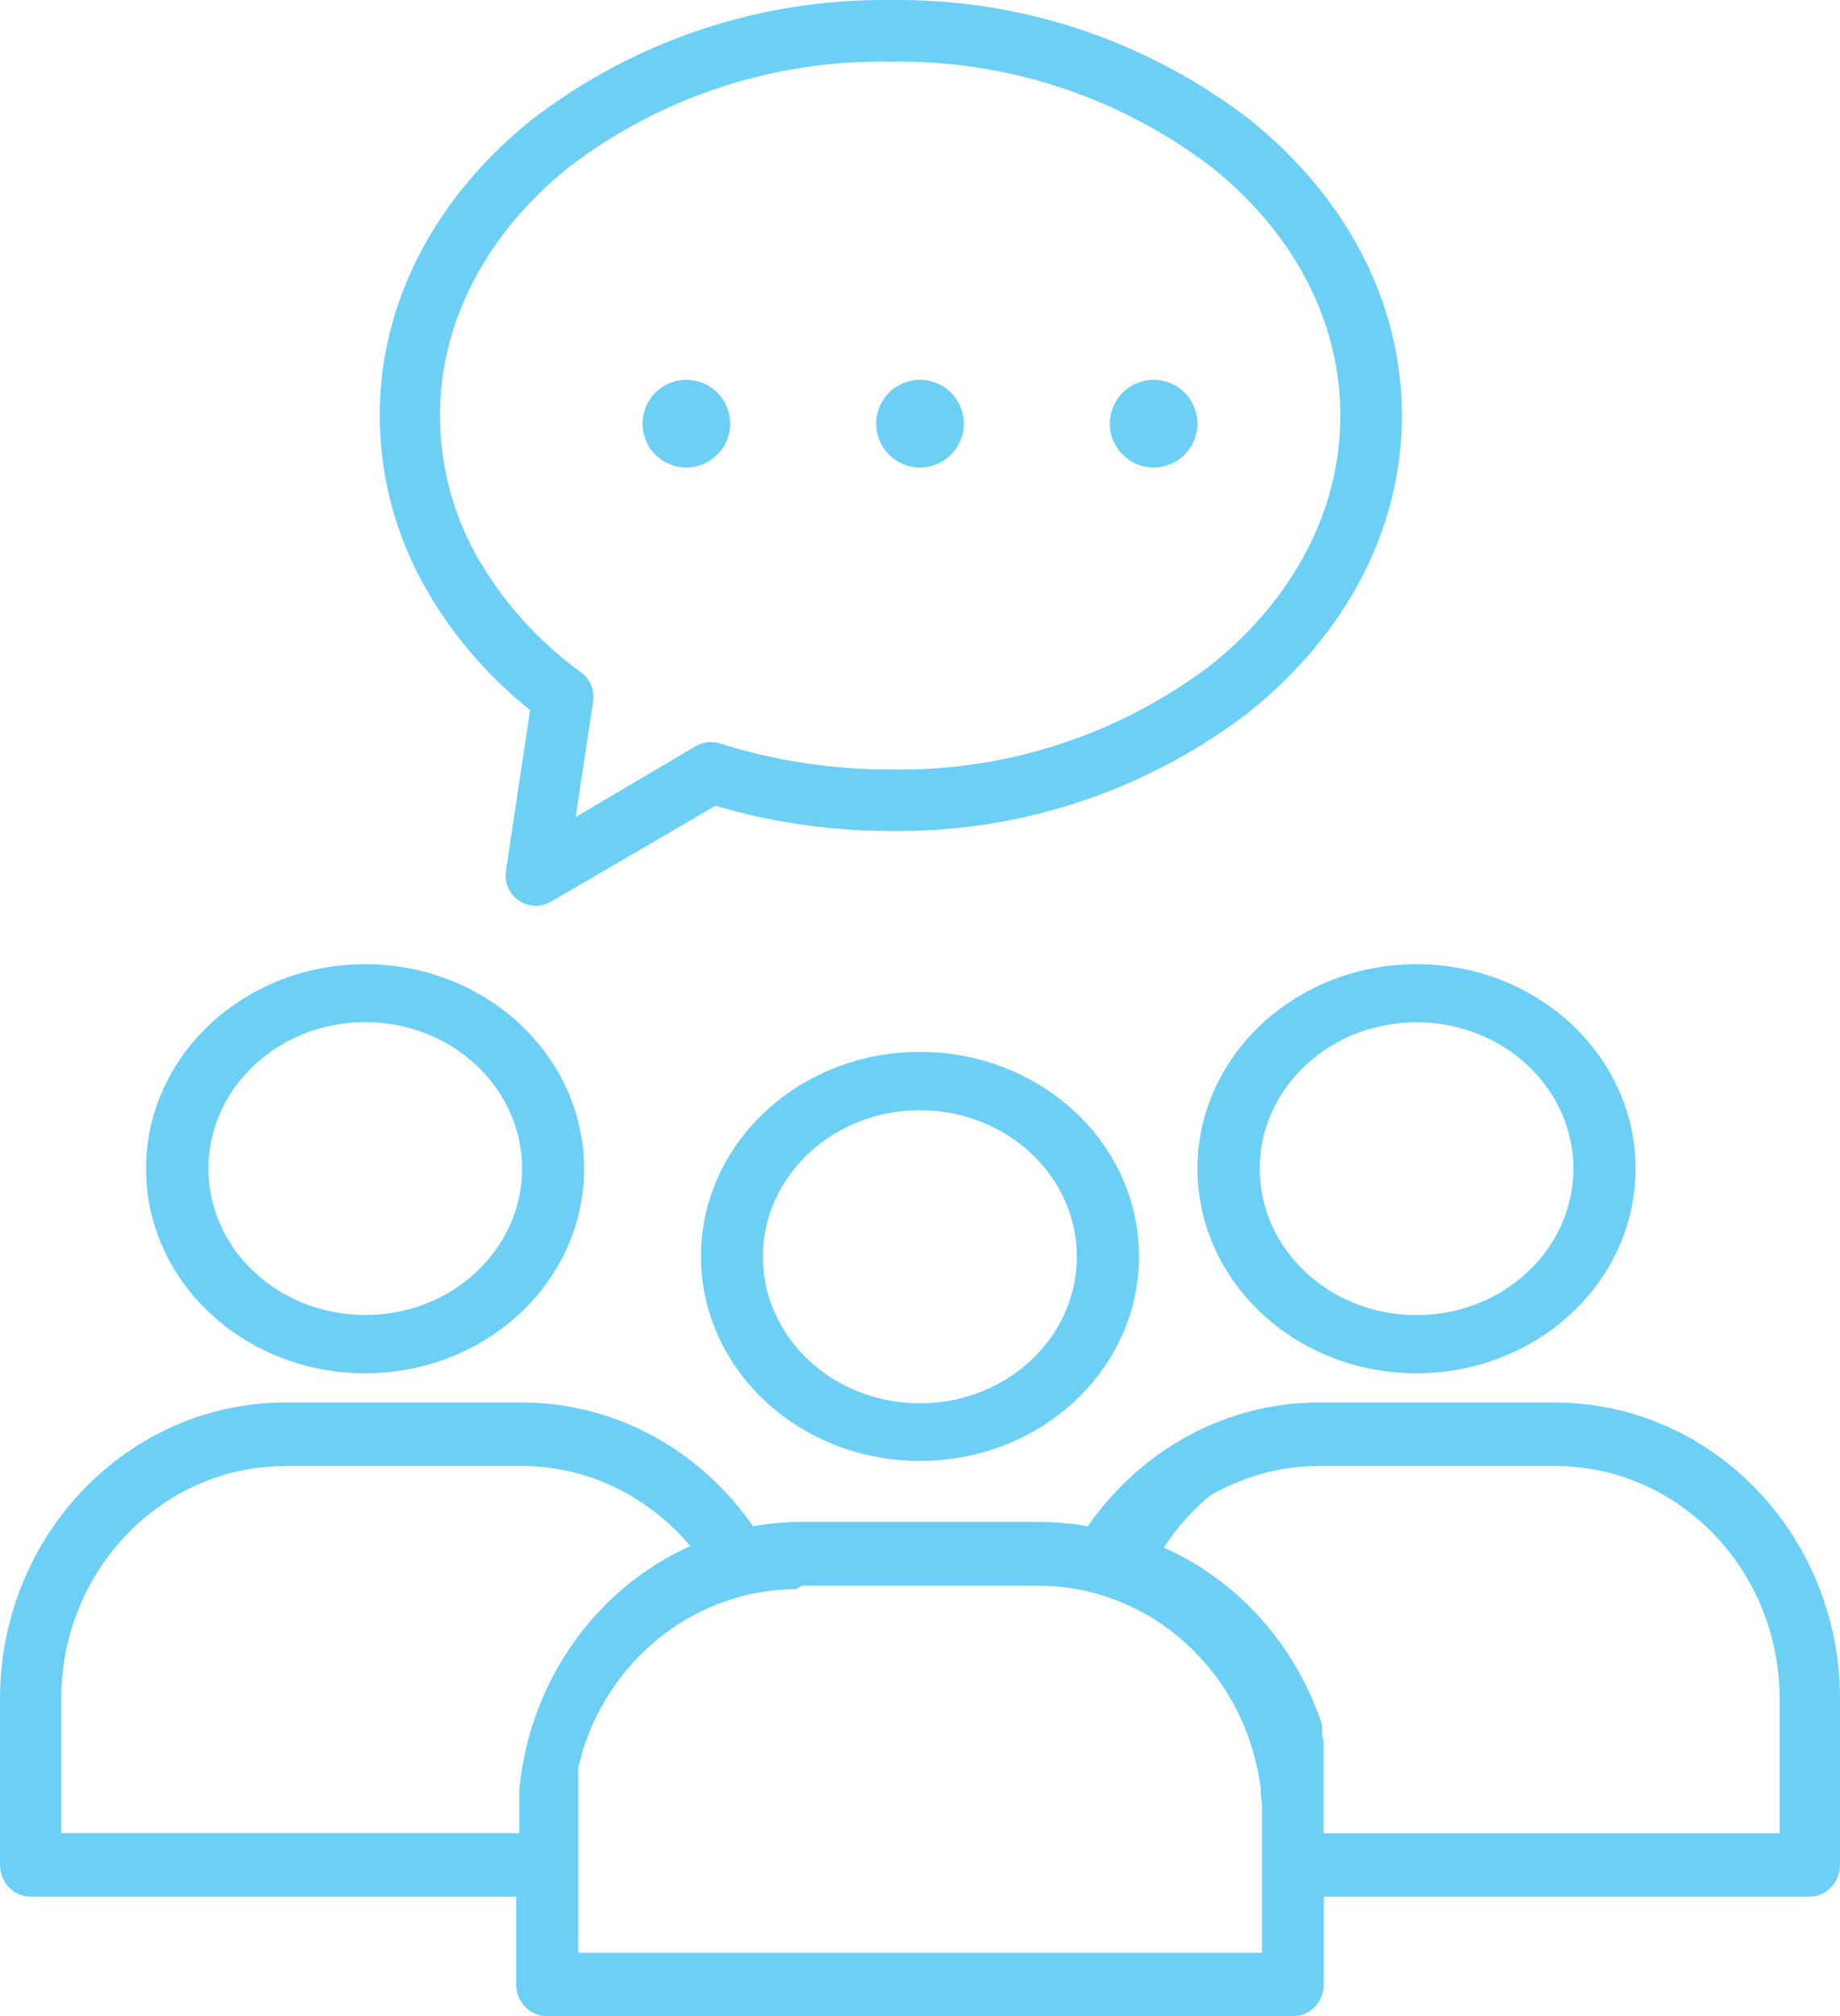 <svg xmlns="http://www.w3.org/2000/svg" width="63" height="69" viewBox="0 0 63 69">
  <g fill="#6CCFF6" fill-rule="evenodd">
    <path d="M2.096 58.125C2.108 53.739 5.531 50.187 9.758 50.175L17.861 50.175C19.173 50.173 20.463 50.525 21.605 51.195 22.37 51.644 23.057 52.225 23.636 52.912 20.374 54.381 18.134 57.567 17.781 61.237L17.781 61.47 17.781 61.778 17.781 62.213 17.781 62.737 2.096 62.737 2.096 58.125zM27.459 54.27L35.569 54.27C39.418 54.284 42.663 57.249 43.166 61.208 43.166 61.372 43.166 61.538 43.21 61.703L43.21 62.213 43.21 66.833 19.798 66.833 19.798 62.13 19.798 61.883 19.798 61.492 19.798 61.297 19.798 61.073 19.798 60.833 19.798 60.757 19.798 60.675 19.798 60.51 19.841 60.33 19.913 60.06 19.964 59.88C21.002 56.615 23.936 54.404 27.25 54.39L27.459 54.27zM41.417 51.195C42.559 50.525 43.849 50.173 45.161 50.175L53.271 50.175C57.497 50.187 60.921 53.739 60.933 58.125L60.933 62.745 45.32 62.745 45.32 62.092 45.32 61.845 45.32 61.59 45.32 61.222 45.32 61.11 45.32 60.982 45.32 60.75 45.32 60.713 45.32 60.622 45.32 60.54 45.32 60.487 45.32 60.39 45.32 60.285 45.32 60.232 45.32 60.165 45.32 60.098 45.32 60.03 45.32 59.865 45.32 59.79 45.32 59.692 45.32 59.595 45.27 59.408 45.27 59.333 45.27 59.265 45.27 59.213 45.27 59.138 45.27 59.04 45.168 58.747C44.226 56.15 42.306 54.062 39.848 52.965 40.283 52.297 40.812 51.7 41.417 51.195zM1.048 64.913L17.673 64.913 17.673 67.913C17.673 68.513 18.142 69 18.721 69L44.279 69C44.858 69 45.327 68.513 45.327 67.913L45.327 64.913 61.952 64.913C62.531 64.913 63 64.425 63 63.825L63 58.125C62.988 52.55 58.644 48.029 53.271 48L45.168 48C43.494 47.999 41.847 48.448 40.391 49.305 39.15 50.035 38.078 51.035 37.246 52.237 36.693 52.137 36.131 52.087 35.569 52.087L27.459 52.087C26.897 52.087 26.336 52.137 25.783 52.237 24.952 51.035 23.879 50.035 22.638 49.305 21.181 48.448 19.535 47.999 17.861 48L9.758 48C4.374 48.012.012 52.538 0 58.125L0 63.832C.004 64.43.472 64.913 1.048 64.913zM31.5 13C32.329 13 33 13.671 33 14.5 33 15.328 32.329 16 31.5 16 30.671 16 30 15.328 30 14.5 30 13.671 30.671 13 31.5 13M16.304 43.538C14.208 45.495 10.808 45.496 8.71 43.539 6.613 41.582 6.612 38.409 8.709 36.451 10.805 34.494 14.205 34.493 16.303 36.45 17.31 37.389 17.876 38.664 17.876 39.993 17.878 41.323 17.313 42.598 16.304 43.538M12.507 33C8.364 32.996 5.004 36.128 5 39.994 4.996 43.86 8.351 46.996 12.493 47 16.635 47.003 19.996 43.872 20 40.006 20.002 38.151 19.214 36.371 17.81 35.057 16.406 33.739 14.497 32.999 12.507 33M39.5 13C40.329 13 41 13.671 41 14.5 41 15.328 40.329 16 39.5 16 38.671 16 38 15.328 38 14.5 38 13.671 38.671 13 39.5 13"/>
    <path d="M41.491 22.737C38.336 25.14 34.464 26.408 30.5 26.337 29.506 26.339 28.512 26.264 27.529 26.114 26.554 25.968 25.592 25.744 24.652 25.445 24.374 25.356 24.07 25.39 23.818 25.538L19.711 27.964 20.308 24.005C20.365 23.618 20.201 23.232 19.884 23.004 18.408 21.935 17.181 20.56 16.287 18.972 15.487 17.516 15.067 15.882 15.064 14.221 15.064 10.909 16.755 7.899 19.488 5.711 22.643 3.308 26.515 2.04 30.478 2.111 34.442 2.04 38.314 3.308 41.469 5.711 44.202 7.871 45.893 10.909 45.893 14.221 45.893 17.532 44.224 20.542 41.491 22.737M48 14.221C48 10.254 46.008 6.668 42.785 4.091 39.267 1.383 34.938-.058 30.5.002 26.062-.058 21.733 1.383 18.215 4.091 14.992 6.668 13 10.254 13 14.221 13.004 16.235 13.516 18.216 14.489 19.98 15.415 21.646 16.659 23.114 18.15 24.3L17.323 29.807C17.237 30.373 17.626 30.902 18.191 30.988 18.425 31.024 18.665 30.978 18.869 30.858L24.494 27.576C25.385 27.841 26.294 28.045 27.213 28.188 28.303 28.356 29.404 28.44 30.507 28.44 34.945 28.499 39.274 27.059 42.792 24.35 46.008 21.766 48 18.188 48 14.221M44.703 36.455C46.799 34.498 50.199 34.497 52.297 36.454 54.394 38.411 54.395 41.584 52.298 43.542 50.202 45.499 46.802 45.5 44.705 43.543 43.697 42.603 43.131 41.329 43.131 40 43.129 38.67 43.695 37.395 44.703 36.455M48.493 47C52.635 47.003 55.996 43.872 56 40.006 56.004 36.14 52.649 33.004 48.507 33 44.365 32.997 41.004 36.128 41 39.994 40.998 41.849 41.786 43.629 43.19 44.943 44.593 46.261 46.503 47.001 48.493 47"/>
    <path d="M23.5 13C24.329 13 25 13.671 25 14.5 25 15.328 24.329 16 23.5 16 22.671 16 22 15.328 22 14.5 22 13.671 22.671 13 23.5 13M36.871 43.014C36.87 45.784 34.463 48.03 31.495 48.029 28.526 48.028 26.12 45.781 26.121 43.011 26.122 40.24 28.529 37.995 31.498 37.996 32.923 37.996 34.29 38.525 35.298 39.466 36.307 40.406 36.873 41.683 36.871 43.014M26.188 38.059C23.264 40.797 23.272 45.229 26.206 47.958 29.14 50.687 33.889 50.68 36.812 47.941 39.736 45.203 39.728 40.771 36.794 38.042 35.387 36.733 33.482 35.999 31.496 36 29.503 35.999 27.592 36.74 26.188 38.059"/>
  </g>
</svg>
